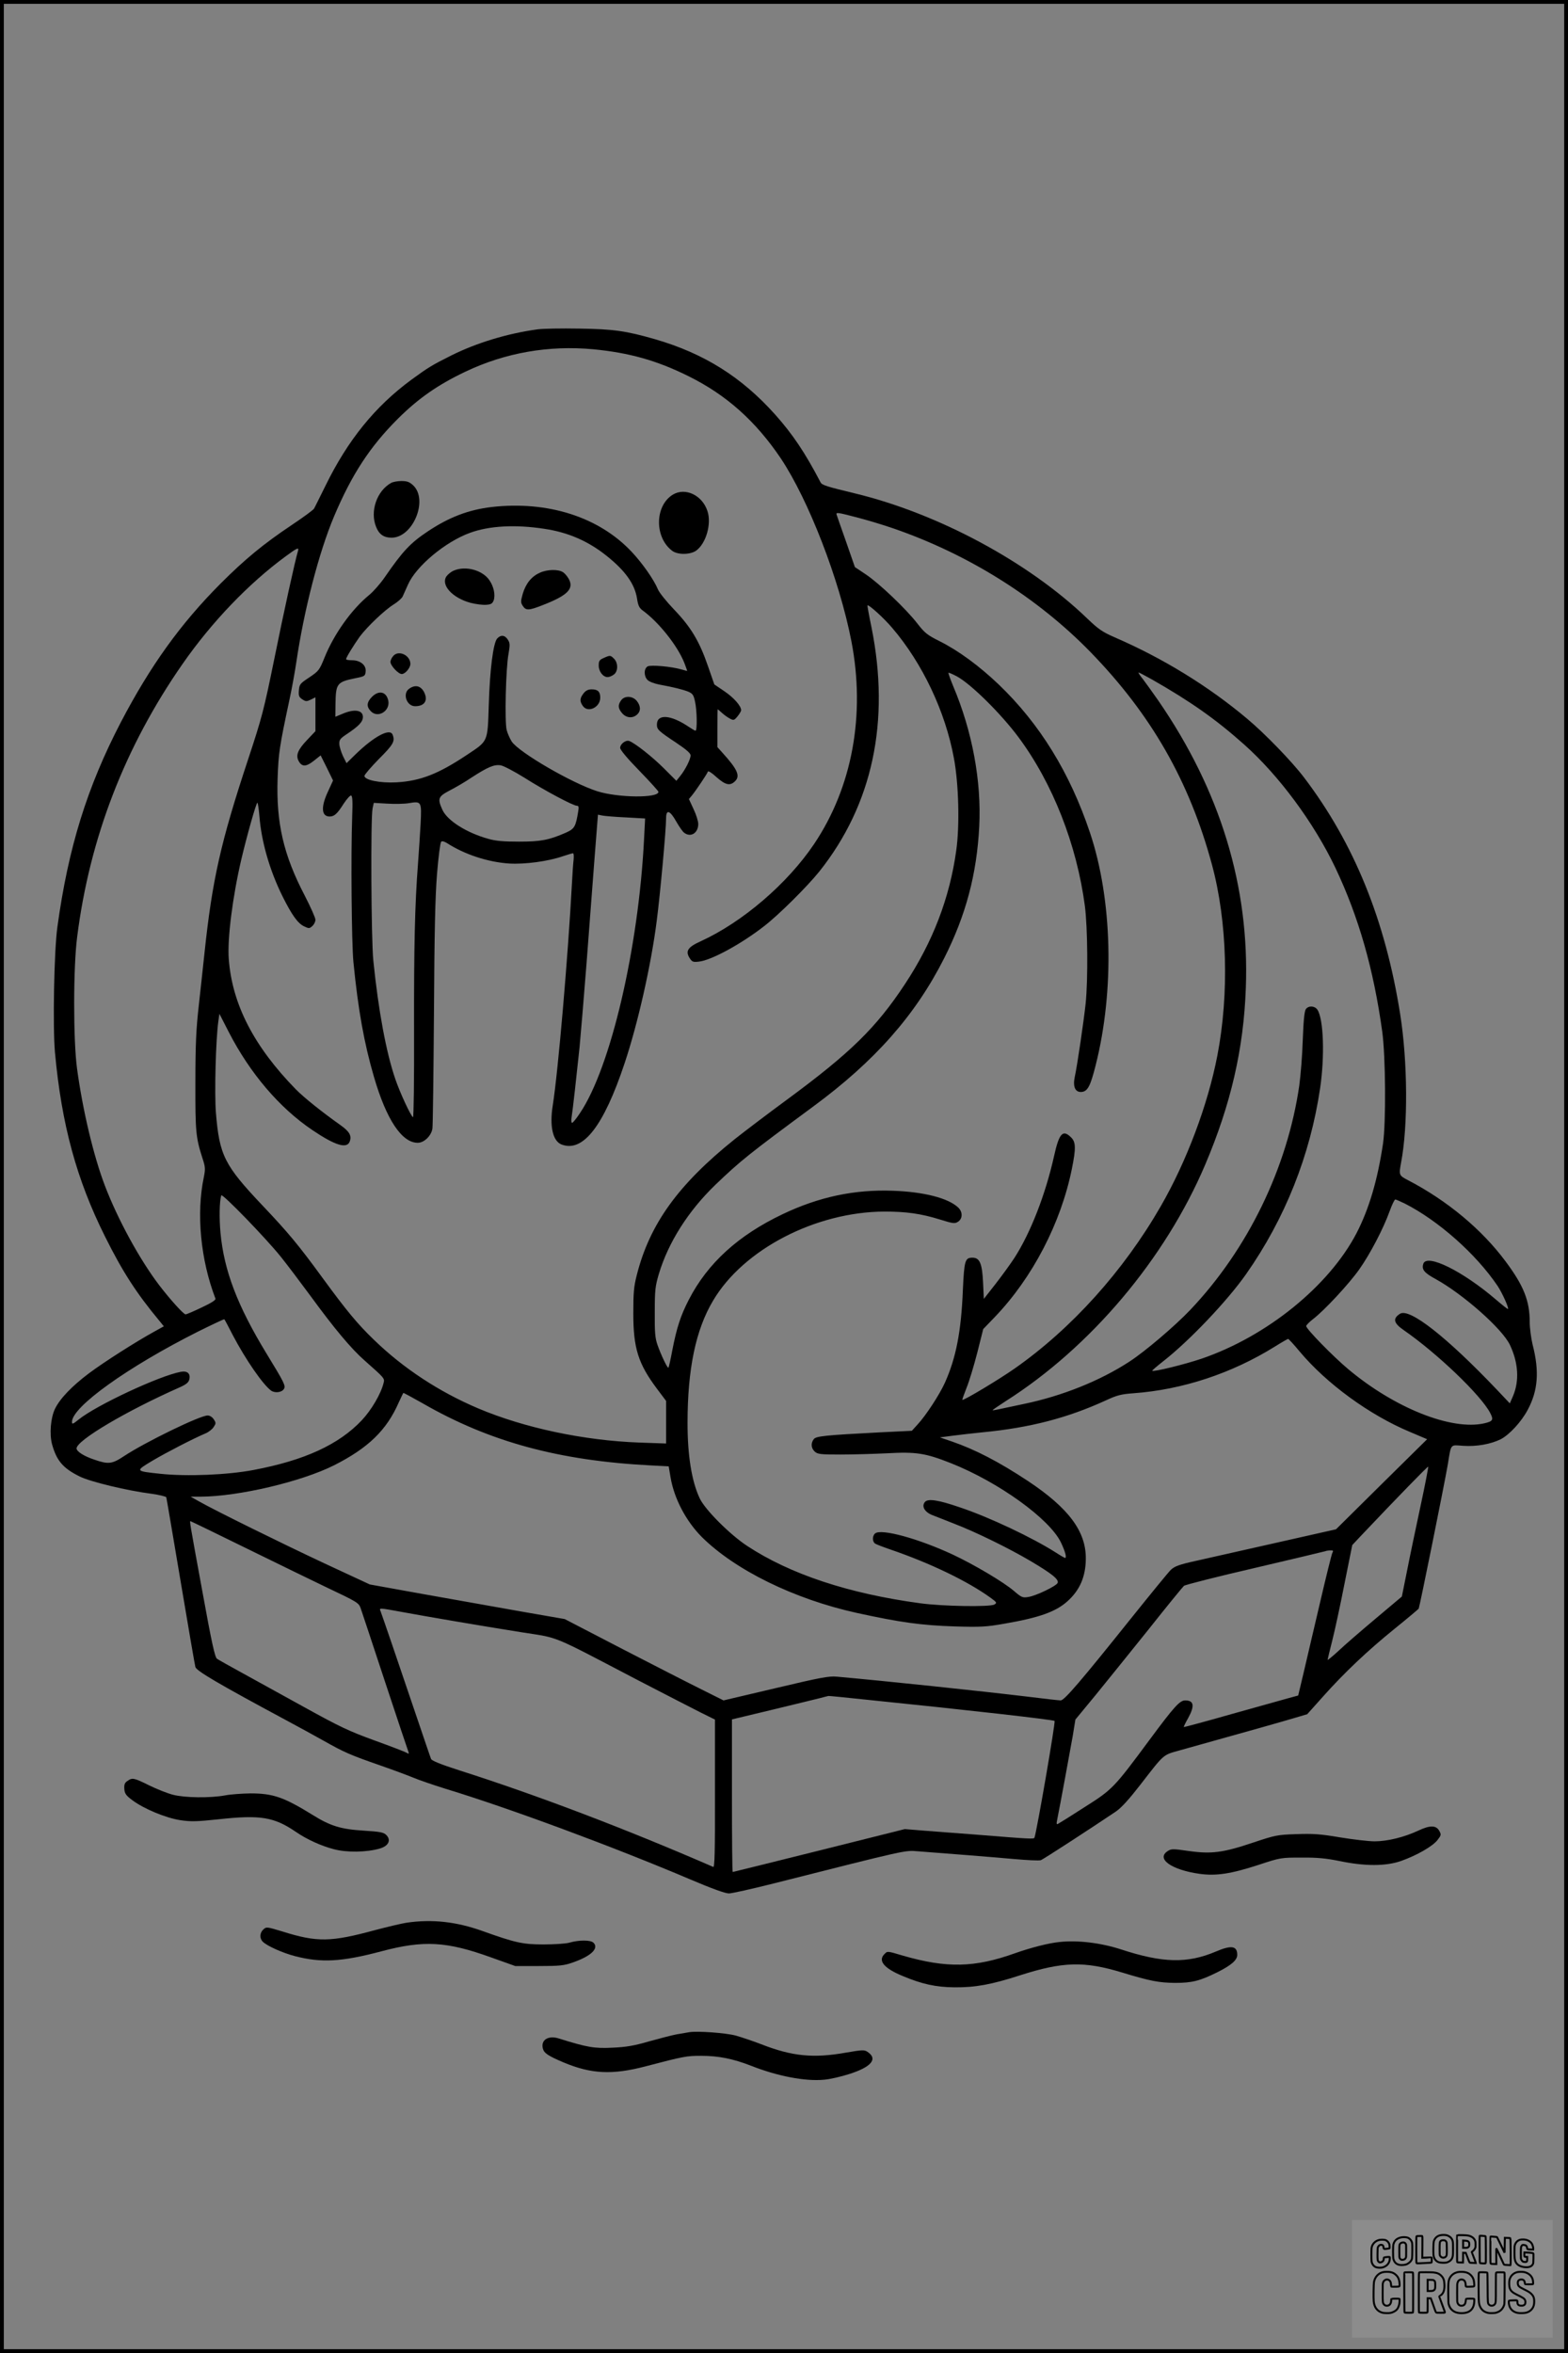 <?xml version="1.0" encoding="UTF-8"?>
<svg xmlns="http://www.w3.org/2000/svg" version="1.0" width="1024pt" height="1536pt" viewBox="0 0 1024 1536" preserveAspectRatio="xMidYMid meet">
  <rect x="0" y="0" width="1024" height="1536" fill="#808080" stroke="none"/>
  <g transform="translate(0.00 0.00) scale(1)">
    <g transform="translate(0,1536) scale(0.1,-0.1)" fill="#000000" stroke="none">
      <path d="M3510 13210 c-197 -27 -397 -88 -562 -170 -128 -64 -152 -79 -263 -160 -236 -174 -413 -392 -559 -690 -37 -74 -70 -142 -75 -150 -4 -8 -69 -56 -144 -106 -187 -125 -308 -225 -467 -384 -262 -263 -458 -536 -651 -905 -220 -423 -343 -818 -414 -1335 -22 -155 -31 -654 -16 -820 43 -470 141 -830 327 -1202 114 -229 205 -370 354 -549 l30 -37 -65 -36 c-118 -65 -324 -196 -423 -270 -112 -84 -190 -165 -223 -233 -28 -58 -37 -164 -19 -231 30 -108 72 -157 182 -211 69 -34 309 -92 467 -112 51 -7 95 -18 97 -23 2 -6 44 -254 94 -551 50 -297 93 -548 96 -557 8 -26 149 -109 594 -348 74 -40 185 -100 245 -134 131 -74 171 -92 370 -161 83 -29 180 -65 216 -80 35 -15 129 -47 209 -72 418 -127 1100 -380 1599 -592 139 -59 227 -91 251 -91 20 0 153 30 296 66 878 222 852 216 939 209 213 -16 476 -37 622 -50 89 -8 170 -12 180 -8 16 5 341 217 491 318 36 25 85 79 158 173 158 204 147 195 255 225 466 130 686 192 755 213 l81 24 102 114 c140 157 291 300 469 444 83 67 153 126 157 131 6 11 166 802 190 941 23 139 14 128 100 122 89 -6 181 11 246 43 57 30 134 113 176 192 67 125 77 251 32 425 -10 42 -19 109 -19 148 0 138 -39 237 -157 395 -156 210 -381 397 -636 530 -62 32 -62 34 -47 116 46 239 43 661 -6 969 -97 613 -301 1115 -628 1545 -78 103 -256 287 -371 383 -252 212 -550 395 -864 531 -80 35 -106 52 -180 123 -383 369 -976 687 -1521 818 -178 43 -212 53 -221 71 -102 195 -182 314 -296 442 -220 246 -464 399 -783 492 -191 55 -273 67 -500 70 -113 2 -234 0 -270 -5z m365 -130 c236 -23 414 -73 620 -175 249 -123 439 -293 604 -537 182 -273 383 -792 461 -1193 93 -481 6 -953 -243 -1324 -174 -259 -468 -511 -742 -636 -84 -38 -101 -64 -70 -111 15 -23 22 -26 61 -21 80 9 274 114 424 231 95 73 281 258 360 356 349 438 465 982 341 1597 -16 76 -27 139 -26 141 7 8 106 -81 161 -146 198 -231 348 -547 404 -853 31 -167 38 -438 15 -600 -43 -312 -154 -599 -335 -873 -188 -285 -356 -449 -770 -754 -124 -91 -277 -207 -340 -257 -371 -297 -558 -556 -642 -891 -19 -74 -22 -116 -22 -249 0 -226 32 -327 154 -490 l60 -80 0 -139 0 -139 -172 6 c-365 13 -755 96 -1057 224 -254 108 -486 260 -679 447 -108 104 -179 190 -337 406 -154 211 -222 293 -390 470 -250 264 -282 327 -305 607 -10 128 -1 474 16 597 l7 48 61 -119 c139 -270 331 -495 546 -640 151 -102 228 -125 245 -72 12 37 -4 63 -61 104 -120 85 -239 180 -292 234 -273 279 -416 555 -438 851 -10 131 25 406 82 650 35 149 97 370 105 370 3 0 9 -39 13 -86 13 -168 67 -356 152 -527 60 -120 99 -175 140 -194 31 -15 35 -15 54 2 11 10 20 28 20 41 0 13 -32 84 -70 158 -139 266 -187 475 -177 766 6 165 12 206 76 506 17 77 37 190 46 250 50 340 147 717 247 954 115 272 234 455 418 638 132 131 259 220 440 306 261 124 544 173 835 146z m1955 -1168 c490 -168 943 -451 1291 -808 398 -409 647 -845 794 -1389 100 -370 113 -842 35 -1246 -62 -321 -201 -691 -370 -984 -243 -422 -582 -798 -953 -1058 -101 -71 -336 -212 -342 -205 -2 2 11 37 27 78 17 41 48 144 70 229 l39 155 77 80 c245 256 430 611 502 966 27 134 26 175 -5 205 -54 54 -78 28 -111 -120 -56 -252 -154 -503 -259 -666 -26 -40 -82 -117 -124 -171 l-76 -97 -5 107 c-6 125 -22 162 -69 162 -49 0 -54 -17 -63 -213 -11 -271 -45 -443 -118 -605 -35 -77 -124 -213 -176 -269 l-39 -43 -205 -10 c-366 -19 -421 -25 -436 -45 -20 -27 -17 -59 7 -81 19 -17 38 -19 168 -19 80 0 216 4 301 8 194 11 254 1 419 -64 313 -124 647 -365 720 -519 28 -59 39 -100 26 -100 -2 0 -29 15 -58 34 -153 98 -437 232 -625 295 -145 50 -212 60 -232 36 -23 -28 -2 -66 50 -86 25 -10 88 -34 140 -55 141 -54 359 -161 498 -243 142 -84 188 -121 179 -144 -8 -20 -140 -84 -192 -92 -37 -6 -44 -3 -94 40 -68 58 -257 170 -397 236 -225 105 -469 172 -509 139 -20 -17 -19 -57 3 -68 9 -5 53 -22 97 -37 260 -89 505 -207 654 -315 41 -30 43 -33 25 -44 -29 -17 -337 -12 -484 8 -468 63 -850 190 -1130 374 -113 74 -277 238 -311 312 -52 111 -79 278 -79 490 0 355 54 611 167 800 198 335 670 579 1118 581 144 0 238 -13 364 -52 87 -27 96 -28 118 -14 30 20 31 64 0 93 -65 61 -223 102 -427 109 -250 9 -482 -40 -719 -153 -290 -138 -490 -320 -613 -559 -54 -105 -79 -183 -108 -332 -11 -59 -22 -109 -25 -111 -6 -6 -49 85 -71 148 -16 45 -19 83 -18 215 0 144 3 169 27 250 62 206 192 410 368 580 166 159 220 202 640 512 402 296 667 596 855 968 142 281 213 549 229 860 15 295 -45 621 -171 918 -18 44 -32 83 -30 85 3 2 28 -9 56 -24 92 -50 287 -243 401 -396 224 -301 381 -702 434 -1103 18 -140 21 -478 5 -635 -12 -113 -55 -407 -71 -479 -14 -65 3 -103 45 -99 39 4 57 38 91 173 124 489 110 1082 -37 1520 -131 391 -328 710 -595 966 -129 123 -264 222 -388 284 -80 40 -96 53 -145 116 -73 94 -246 259 -335 319 l-72 48 -57 164 c-32 90 -60 171 -63 180 -4 15 12 12 123 -17 71 -18 181 -51 244 -73z m-3884 -149 c-17 -54 -94 -403 -156 -711 -67 -328 -79 -375 -170 -650 -179 -541 -234 -785 -285 -1267 -9 -82 -25 -235 -37 -340 -17 -152 -22 -253 -22 -500 -1 -323 3 -361 46 -495 19 -58 20 -70 9 -125 -50 -237 -21 -540 76 -792 4 -9 -26 -28 -90 -58 -52 -25 -99 -45 -105 -45 -13 0 -100 96 -172 190 -128 168 -271 430 -355 650 -74 194 -145 492 -182 765 -25 185 -25 663 1 860 82 646 312 1241 689 1782 190 273 432 525 672 701 76 56 89 62 81 35z m5578 -839 c254 -145 417 -260 601 -424 228 -203 455 -510 596 -805 152 -321 249 -659 306 -1070 22 -162 25 -591 5 -730 -36 -240 -91 -426 -173 -585 -180 -345 -585 -673 -1011 -819 -109 -37 -315 -88 -323 -79 -2 2 31 30 73 63 171 134 418 394 540 568 254 362 418 774 483 1212 31 209 23 451 -17 513 -17 26 -56 29 -75 6 -10 -12 -16 -68 -21 -200 -3 -100 -14 -236 -23 -301 -78 -536 -335 -1067 -712 -1464 -101 -106 -296 -272 -398 -338 -192 -125 -437 -223 -685 -275 -69 -15 -143 -30 -165 -35 -22 -5 -41 -8 -43 -7 -1 2 37 28 85 59 555 352 1043 930 1304 1545 167 393 251 756 265 1152 25 662 -166 1288 -571 1876 -38 55 -84 118 -102 142 -19 23 -31 42 -27 42 4 0 43 -21 88 -46z m-5690 -3768 c40 -50 127 -165 194 -256 155 -212 265 -344 354 -422 130 -115 131 -116 123 -146 -17 -70 -79 -176 -142 -243 -150 -159 -374 -262 -708 -325 -169 -32 -433 -43 -605 -25 -169 18 -169 17 -54 86 95 56 268 145 346 178 20 8 44 27 53 41 16 24 16 28 1 51 -10 15 -26 25 -40 25 -50 0 -408 -174 -547 -266 -77 -51 -101 -54 -191 -23 -70 23 -118 54 -118 74 0 52 324 244 672 398 43 19 59 32 64 51 10 39 -12 59 -55 51 -138 -25 -552 -218 -668 -312 -37 -30 -43 -32 -43 -15 0 98 363 358 822 589 93 46 171 83 173 81 2 -1 27 -48 55 -103 85 -162 199 -326 251 -363 25 -17 69 -12 83 11 13 20 4 39 -114 232 -190 312 -277 541 -300 787 -9 97 -7 206 5 245 5 16 291 -279 389 -401z m7339 348 c219 -111 465 -328 607 -538 30 -45 75 -144 68 -151 -2 -2 -37 26 -78 61 -218 187 -453 303 -475 234 -12 -37 6 -59 80 -99 181 -100 437 -326 486 -431 55 -116 62 -234 20 -333 l-21 -48 -87 92 c-327 343 -568 532 -630 493 -49 -31 -42 -61 23 -106 220 -152 507 -427 566 -542 23 -44 18 -54 -38 -67 -214 -49 -586 99 -890 354 -100 84 -274 262 -274 281 1 6 21 27 46 46 73 56 234 229 301 324 70 99 157 265 198 379 15 42 32 77 37 77 5 0 32 -12 61 -26z m-685 -967 c176 -210 456 -414 719 -524 l113 -48 -298 -294 -297 -294 -395 -89 c-217 -49 -453 -102 -524 -118 -104 -23 -134 -34 -159 -57 -16 -15 -135 -161 -265 -323 -321 -401 -431 -530 -455 -530 -10 0 -110 11 -221 25 -308 37 -927 102 -1241 130 -51 5 -109 -6 -400 -75 l-340 -80 -140 70 c-77 38 -310 157 -519 265 l-378 196 -282 49 c-154 27 -441 78 -636 113 l-355 64 -295 137 c-288 135 -710 343 -820 405 l-55 31 65 0 c248 1 659 98 872 205 223 113 343 229 422 410 15 32 28 60 30 62 1 2 58 -29 127 -68 436 -251 889 -374 1490 -405 l116 -6 12 -71 c23 -138 100 -285 203 -389 218 -217 605 -407 1014 -497 284 -62 421 -81 639 -88 167 -5 206 -3 319 17 229 39 341 78 418 148 80 72 118 160 119 276 2 179 -112 332 -379 509 -189 125 -344 205 -495 257 l-79 27 84 11 c46 6 133 16 193 22 313 30 557 94 808 209 71 33 98 40 178 46 321 23 644 130 925 305 43 27 82 49 86 50 4 0 38 -37 76 -83z m789 -1008 c-30 -140 -70 -330 -88 -422 l-34 -169 -170 -143 c-93 -78 -203 -173 -242 -210 -40 -37 -73 -64 -73 -60 0 3 14 61 31 128 17 67 53 234 80 372 l50 249 62 66 c236 249 431 449 434 446 2 -2 -20 -118 -50 -257z m-7656 -282 c206 -101 430 -210 499 -243 219 -104 222 -106 236 -144 7 -19 78 -235 159 -480 81 -245 150 -451 153 -458 4 -11 1 -12 -14 -3 -10 6 -104 42 -209 80 -165 60 -225 88 -460 218 -148 82 -333 184 -410 226 -77 42 -148 82 -158 89 -14 11 -34 101 -97 448 -83 451 -82 450 -76 450 2 0 172 -82 377 -183z m7080 -24 c-5 -10 -41 -155 -80 -323 -39 -168 -88 -373 -107 -457 l-36 -151 -66 -18 c-37 -10 -204 -57 -372 -104 -168 -48 -307 -85 -309 -84 -2 2 11 28 28 58 44 80 39 116 -19 116 -35 0 -71 -39 -231 -255 -234 -316 -243 -326 -425 -441 -87 -56 -165 -105 -173 -109 -11 -7 -13 -2 -7 26 20 99 86 458 102 549 l17 105 132 160 c72 88 228 282 347 430 118 149 222 276 230 283 9 7 217 60 464 117 247 58 454 107 459 109 6 3 20 5 33 5 19 1 21 -2 13 -16z m-6069 -387 c169 -31 491 -86 773 -131 254 -40 181 -10 761 -313 177 -92 363 -187 412 -212 l91 -45 0 -484 c1 -383 -2 -482 -11 -478 -578 251 -1149 468 -1660 631 -121 39 -178 62 -183 74 -4 9 -51 148 -105 307 -113 335 -215 632 -225 658 -9 22 -12 22 147 -7z m3023 -571 c678 -69 1224 -131 1232 -139 7 -7 -114 -709 -131 -761 -4 -11 -12 -11 -396 20 -113 8 -260 20 -328 25 l-123 10 -559 -140 c-308 -77 -563 -140 -565 -140 -3 0 -5 224 -5 498 l0 498 263 63 c144 35 285 69 312 76 28 7 52 14 55 14 3 1 113 -10 245 -24z"></path>
      <path d="M2555 12208 c-94 -52 -140 -185 -99 -287 19 -49 51 -71 101 -71 140 0 242 247 141 342 -24 22 -39 28 -77 28 -25 0 -55 -6 -66 -12z"></path>
      <path d="M4394 12131 c-118 -72 -121 -278 -5 -366 36 -28 119 -27 158 1 64 47 101 175 73 258 -34 104 -145 156 -226 107z"></path>
      <path d="M3209 12050 c-149 -18 -274 -65 -414 -158 -116 -77 -165 -130 -283 -301 -28 -41 -74 -93 -101 -115 -115 -94 -229 -254 -291 -407 -34 -84 -38 -89 -100 -131 -61 -40 -65 -46 -68 -85 -3 -35 1 -44 22 -58 23 -15 28 -15 56 -2 l30 15 0 -110 0 -111 -54 -57 c-62 -65 -76 -101 -55 -139 21 -38 49 -37 99 3 l44 35 41 -82 40 -82 -33 -72 c-48 -102 -43 -164 12 -163 30 1 48 17 90 83 21 32 43 56 49 54 9 -3 11 -40 7 -138 -9 -244 -4 -822 8 -949 31 -313 70 -530 134 -749 81 -279 182 -431 286 -431 42 0 89 46 96 93 3 18 7 354 10 747 3 543 8 763 20 915 9 110 21 204 27 210 6 6 19 3 37 -8 116 -75 269 -125 408 -134 101 -6 254 14 351 48 31 10 60 19 65 19 5 0 6 -19 4 -42 -3 -24 -8 -95 -11 -158 -25 -467 -90 -1224 -125 -1445 -22 -136 0 -234 57 -256 140 -54 275 119 412 530 87 260 174 646 210 931 23 177 61 597 61 668 0 61 25 53 67 -22 19 -33 41 -65 51 -72 43 -33 92 -2 92 57 0 19 -14 63 -31 98 l-30 65 21 25 c28 35 98 139 103 154 2 7 26 -8 56 -36 59 -52 89 -59 122 -26 34 34 15 77 -81 183 l-35 39 0 123 c0 68 1 124 2 124 1 0 13 -10 27 -23 13 -12 36 -29 51 -37 26 -14 29 -13 51 13 13 16 24 34 24 41 0 28 -49 83 -110 124 l-65 44 -41 118 c-56 163 -111 255 -220 369 -51 53 -99 113 -107 133 -27 65 -103 173 -173 247 -214 227 -548 333 -915 291z m346 -142 c155 -23 286 -80 406 -176 122 -97 184 -184 199 -278 7 -47 15 -63 37 -79 106 -77 228 -231 272 -342 11 -29 20 -53 18 -53 -1 0 -18 5 -37 10 -64 19 -199 31 -220 20 -26 -14 -26 -64 -1 -89 11 -11 45 -24 78 -30 93 -17 156 -33 190 -47 26 -12 33 -21 42 -64 13 -58 15 -190 3 -190 -4 0 -24 12 -45 26 -117 79 -207 85 -207 14 0 -32 9 -41 128 -120 64 -43 92 -67 92 -81 0 -25 -34 -93 -68 -135 l-25 -31 -81 81 c-76 76 -189 165 -227 179 -23 8 -59 -20 -59 -45 0 -13 46 -68 125 -149 69 -71 125 -133 125 -138 0 -42 -265 -39 -400 4 -166 53 -510 253 -558 324 -12 19 -27 52 -33 75 -14 51 -6 403 12 498 10 59 10 70 -5 93 -19 30 -46 32 -69 7 -26 -29 -48 -202 -55 -434 -8 -245 -3 -233 -143 -326 -186 -124 -303 -170 -459 -179 -107 -6 -210 15 -210 42 0 8 43 58 95 111 94 94 106 115 89 158 -17 45 -122 -11 -245 -131 l-56 -55 -23 46 c-12 26 -23 61 -24 79 -1 27 5 36 49 65 78 52 105 80 105 112 0 45 -56 54 -134 20 l-46 -19 1 82 c2 136 9 145 131 170 60 12 63 14 66 44 4 41 -35 73 -89 73 -22 0 -39 3 -39 7 0 11 52 95 90 148 49 65 162 173 222 210 26 16 51 39 57 50 5 11 21 46 35 78 53 121 245 281 406 339 126 46 296 55 485 26z m-130 -1625 c129 -82 318 -183 343 -183 11 0 13 -8 8 -37 -16 -99 -24 -113 -79 -138 -112 -49 -165 -59 -307 -59 -100 0 -152 4 -200 18 -142 39 -269 119 -301 190 -33 73 -28 86 48 126 37 19 101 56 142 84 108 70 149 87 191 80 19 -3 89 -40 155 -81z m-678 -298 c-4 -66 -11 -183 -17 -260 -21 -270 -27 -545 -26 -1102 1 -308 -2 -559 -7 -556 -15 9 -85 160 -115 248 -60 174 -111 449 -144 775 -14 136 -18 927 -5 992 l8 37 87 -5 c48 -3 112 -2 142 3 82 14 84 11 77 -132z m1342 39 l124 -7 -7 -136 c-36 -711 -218 -1491 -419 -1788 -23 -35 -46 -63 -51 -63 -5 0 -6 17 -3 38 8 48 32 267 52 457 8 83 28 326 45 540 16 215 40 522 52 683 l23 294 30 -6 c16 -3 86 -9 154 -12z"></path>
      <path d="M2963 11635 c-17 -7 -39 -25 -48 -38 -37 -57 40 -140 157 -172 35 -9 81 -15 103 -13 32 2 41 8 49 29 12 34 1 89 -27 130 -44 67 -156 98 -234 64z"></path>
      <path d="M3525 11621 c-54 -24 -91 -70 -111 -137 -14 -50 -14 -57 0 -79 21 -32 39 -31 133 6 159 62 201 105 169 167 -9 17 -26 38 -38 46 -30 21 -104 20 -153 -3z"></path>
      <path d="M2571 11081 c-12 -12 -21 -30 -21 -42 0 -24 51 -79 74 -79 22 0 56 40 56 66 0 55 -73 91 -109 55z"></path>
      <path d="M3943 11065 c-28 -12 -33 -19 -33 -50 0 -38 28 -75 58 -75 10 0 28 7 40 16 29 20 30 76 2 104 -23 23 -25 24 -67 5z"></path>
      <path d="M2672 10864 c-45 -31 -17 -114 39 -114 63 0 86 38 58 93 -22 41 -58 49 -97 21z"></path>
      <path d="M3811 10834 c-25 -32 -26 -52 -5 -82 33 -48 114 -10 114 54 0 39 -16 54 -56 54 -23 0 -39 -8 -53 -26z"></path>
      <path d="M2429 10811 c-35 -36 -37 -64 -6 -95 46 -46 125 3 113 69 -12 60 -61 72 -107 26z"></path>
      <path d="M4056 10788 c-22 -31 -20 -52 7 -84 27 -31 68 -35 97 -9 26 23 25 56 -1 89 -27 34 -81 36 -103 4z"></path>
      <path d="M832 3734 c-18 -12 -22 -24 -20 -52 2 -30 11 -43 53 -74 75 -56 219 -116 314 -130 67 -10 107 -9 249 6 272 30 362 15 504 -82 71 -49 166 -92 247 -113 84 -23 216 -21 301 4 57 16 76 55 43 88 -18 18 -39 22 -149 29 -147 9 -216 30 -330 101 -191 118 -261 142 -409 142 -55 -1 -129 -6 -165 -13 -97 -18 -263 -16 -340 4 -36 9 -106 37 -155 61 -101 50 -111 52 -143 29z"></path>
      <path d="M9260 3409 c-90 -42 -200 -69 -283 -69 -39 0 -140 12 -226 26 -130 22 -177 25 -286 21 -124 -4 -137 -7 -281 -55 -196 -66 -273 -76 -421 -55 -104 15 -114 15 -138 -1 -76 -50 25 -122 208 -148 108 -15 204 -1 388 59 142 47 146 47 279 47 104 1 161 -5 250 -23 164 -34 300 -34 400 1 102 36 207 96 238 137 24 31 25 35 11 60 -21 37 -61 37 -139 0z"></path>
      <path d="M2656 2809 c-33 -5 -125 -27 -205 -48 -291 -79 -379 -81 -608 -9 -100 30 -103 31 -123 13 -24 -22 -26 -58 -4 -80 28 -28 129 -73 209 -94 172 -45 305 -38 565 31 278 74 427 65 718 -40 l157 -56 155 0 c135 0 164 3 220 23 119 41 173 92 136 129 -19 19 -95 19 -160 0 -23 -6 -97 -11 -166 -11 -136 0 -185 11 -400 88 -171 61 -328 78 -494 54z"></path>
      <path d="M6920 2683 c-72 -7 -188 -37 -290 -73 -265 -95 -447 -99 -734 -16 -104 31 -100 30 -120 10 -44 -43 -3 -93 119 -143 126 -53 217 -73 340 -74 134 -1 240 18 425 78 281 90 419 94 667 19 184 -56 241 -67 348 -68 110 0 161 13 276 70 90 45 129 79 129 113 0 59 -39 65 -141 21 -185 -78 -345 -75 -619 15 -130 42 -280 61 -400 48z"></path>
      <path d="M4500 2094 c-14 -2 -51 -9 -82 -14 -31 -6 -112 -27 -180 -46 -97 -28 -147 -37 -238 -41 -118 -6 -165 2 -350 60 -69 22 -119 -9 -105 -65 8 -31 34 -48 135 -91 181 -76 319 -83 539 -25 248 65 266 68 359 68 114 0 209 -19 327 -65 172 -68 354 -103 477 -91 38 3 111 20 164 37 145 46 189 99 119 145 -21 14 -34 13 -139 -5 -213 -38 -352 -25 -556 55 -52 20 -126 45 -165 56 -67 18 -253 31 -305 22z"></path>
    </g>
  </g>
  <rect x="0.0" y="0.0" width="1024.0" height="1536.0" fill="none" stroke="black" stroke-width="5"></rect>
  <g transform="translate(882.93 1449.20) scale(0.128)" opacity="1.0">
    <rect x="0" y="0" width="1024.0" height="600.0" fill="white" fill-opacity="0.1"></rect>
    <g transform="translate(0,650) scale(0.1,-0.1)" stroke="none">
      <path fill="none" stroke="#000000" stroke-width="100" d="M4491 5720 c-164 -43 -269 -147 -319 -315 -19 -65 -29 -577 -13 -693 25 -190 116 -310 276 -367 63 -23 284 -32 370 -16 122 22 249 110 294 205 51 104 56 150 56 496 0 341 -4 385 -48 478 -46 100 -156 184 -282 217 -83 21 -241 19 -334 -5z m270 -273 c19 -12 43 -40 54 -62 18 -37 20 -64 23 -320 5 -339 -1 -384 -56 -436 -87 -82 -235 -56 -289 51 -22 43 -23 53 -23 335 0 314 7 370 52 412 34 32 66 42 139 42 53 1 73 -4 100 -22z"></path>
      <path fill="none" stroke="#000000" stroke-width="100" d="M5367 5723 c-4 -3 -7 -311 -7 -683 0 -618 1 -679 17 -691 12 -10 51 -14 152 -14 l136 0 3 248 2 248 67 -3 67 -3 34 -85 c18 -47 58 -152 89 -235 30 -82 63 -158 73 -168 14 -15 40 -19 165 -24 l148 -6 -5 34 c-4 19 -49 143 -102 276 -53 133 -96 246 -96 251 0 6 15 19 33 31 53 33 104 92 134 156 27 57 28 67 27 195 0 115 -4 144 -23 193 -31 80 -76 135 -148 183 -83 56 -166 82 -303 94 -129 11 -453 14 -463 3z m541 -300 c55 -27 77 -73 77 -163 0 -61 -4 -82 -23 -111 -34 -55 -73 -69 -191 -69 l-101 0 0 187 0 186 101 -6 c66 -4 114 -12 137 -24z"></path>
      <path fill="none" stroke="#000000" stroke-width="100" d="M6514 5685 c-4 -9 -5 -320 -2 -690 3 -511 7 -678 16 -687 19 -19 273 -30 291 -13 11 11 13 126 12 675 -1 364 -6 672 -11 685 -11 28 -27 31 -187 40 -99 6 -114 5 -119 -10z"></path>
      <path fill="none" stroke="#000000" stroke-width="100" d="M3355 5683 c-27 -3 -55 -9 -62 -15 -10 -8 -13 -150 -13 -683 0 -592 2 -674 15 -685 12 -10 52 -11 173 -6 362 15 578 29 590 38 8 7 12 46 12 129 0 108 -2 119 -20 129 -11 6 -24 9 -28 7 -4 -3 -103 -8 -221 -12 l-214 -7 5 545 c4 384 2 549 -5 556 -11 11 -120 12 -232 4z"></path>
      <path fill="none" stroke="#000000" stroke-width="100" d="M7067 5654 c-4 -4 -7 -310 -7 -680 0 -625 1 -673 18 -692 15 -18 31 -21 152 -24 l134 -3 -3 400 c-2 277 1 397 8 390 11 -11 153 -311 251 -530 96 -215 128 -281 142 -292 7 -6 82 -14 165 -17 l153 -7 11 28 c14 34 3 1333 -11 1347 -5 5 -70 11 -144 14 l-136 5 -1 -54 c-1 -30 -5 -200 -8 -379 l-6 -325 -73 150 c-40 83 -123 256 -184 385 -61 129 -117 242 -125 252 -11 12 -40 18 -121 22 -59 4 -130 9 -157 12 -28 3 -54 2 -58 -2z"></path>
      <path fill="none" stroke="#000000" stroke-width="100" d="M2507 5614 c-220 -49 -342 -159 -394 -357 -24 -91 -24 -641 0 -740 57 -233 232 -339 510 -310 56 6 127 21 158 33 76 29 187 114 226 174 64 95 67 114 71 505 2 232 -1 371 -8 404 -27 126 -116 235 -228 278 -74 29 -236 35 -335 13z m191 -281 c15 -11 36 -35 47 -54 19 -32 20 -52 20 -349 0 -309 0 -316 -23 -362 -31 -62 -75 -89 -155 -95 -53 -4 -67 -2 -97 19 -19 13 -44 41 -55 63 -19 37 -20 60 -20 350 0 337 2 351 60 405 54 51 169 63 223 23z"></path>
      <path fill="none" stroke="#000000" stroke-width="100" d="M8568 5491 c-133 -43 -219 -134 -262 -280 -13 -45 -16 -107 -16 -343 0 -320 9 -395 60 -506 73 -156 258 -255 506 -269 191 -11 324 47 376 165 19 42 22 70 26 288 4 209 3 242 -11 256 -19 18 -186 38 -347 41 l-105 2 -3 -95 c-1 -52 2 -102 7 -109 6 -10 33 -16 75 -19 l66 -4 0 -105 c0 -98 -1 -105 -26 -130 -23 -23 -31 -25 -99 -21 -64 3 -79 7 -112 34 -21 16 -49 52 -63 80 -25 49 -25 51 -25 324 0 303 6 348 56 402 28 29 32 30 99 26 105 -6 152 -50 167 -158 8 -53 9 -54 48 -62 22 -5 90 -10 150 -11 l110 -2 3 43 c4 52 -30 180 -66 245 -53 99 -179 183 -317 212 -96 20 -226 18 -297 -4z"></path>
      <path fill="none" stroke="#000000" stroke-width="100" d="M1390 5484 c-203 -45 -359 -207 -390 -404 -13 -83 -13 -616 0 -694 20 -123 100 -235 203 -281 98 -45 271 -51 387 -13 211 67 340 238 340 451 0 54 -3 69 -17 74 -24 9 -264 -15 -280 -28 -7 -7 -13 -31 -13 -60 0 -56 -13 -95 -43 -128 -31 -34 -95 -61 -144 -61 -35 0 -48 6 -77 35 -52 52 -58 99 -54 423 3 257 5 280 24 323 42 89 120 132 202 109 53 -14 72 -42 81 -120 11 -90 15 -92 150 -79 62 6 125 15 138 20 25 9 25 10 21 107 -3 82 -9 106 -33 155 -33 68 -97 130 -163 160 -60 27 -235 33 -332 11z"></path>
      <path fill="none" stroke="#000000" stroke-width="100" d="M1600 3845 c-239 -44 -424 -235 -476 -495 -22 -109 -33 -831 -15 -1000 31 -300 174 -492 425 -572 45 -15 100 -21 211 -25 181 -6 263 8 380 66 147 73 214 152 266 311 26 78 32 117 37 219 4 98 2 125 -9 132 -22 14 -393 11 -407 -3 -7 -7 -12 -39 -12 -73 0 -169 -84 -275 -217 -275 -68 0 -110 18 -150 64 -65 73 -68 99 -68 606 0 446 1 456 22 515 78 208 337 201 392 -11 6 -23 13 -75 16 -115 3 -41 10 -78 15 -83 10 -10 289 -10 357 0 63 9 67 18 60 147 -12 210 -62 331 -181 445 -86 82 -165 123 -280 146 -94 19 -261 20 -366 1z"></path>
      <path fill="none" stroke="#000000" stroke-width="100" d="M5376 3840 c-151 -39 -268 -118 -350 -237 -106 -157 -118 -245 -114 -863 4 -463 5 -477 27 -550 33 -106 72 -178 131 -243 123 -135 290 -197 526 -197 326 0 528 127 610 384 34 106 48 339 20 349 -29 12 -386 9 -400 -2 -7 -6 -16 -44 -20 -85 -17 -192 -81 -266 -226 -266 -93 1 -163 55 -197 152 -16 48 -18 92 -18 503 0 437 1 452 22 520 26 81 57 119 121 147 78 35 188 8 237 -56 30 -40 55 -133 55 -206 0 -92 6 -95 157 -92 70 1 161 5 201 8 87 8 88 9 78 158 -12 189 -62 314 -170 422 -76 76 -130 109 -241 144 -102 33 -337 38 -449 10z"></path>
      <path fill="none" stroke="#000000" stroke-width="100" d="M8441 3845 c-204 -45 -357 -196 -406 -402 -24 -99 -17 -331 13 -416 47 -137 141 -225 342 -323 334 -162 396 -203 438 -284 19 -37 23 -57 20 -116 -3 -59 -8 -77 -30 -107 -39 -50 -98 -70 -190 -65 -137 7 -187 57 -188 185 0 95 4 94 -223 86 -106 -3 -198 -10 -204 -16 -17 -13 -17 -107 1 -200 44 -226 196 -375 436 -423 103 -20 339 -15 435 10 199 53 340 189 391 377 21 78 28 222 15 311 -16 115 -56 191 -145 276 -85 81 -145 117 -386 235 -250 122 -298 173 -301 319 -3 109 52 167 164 175 115 8 183 -49 194 -164 3 -32 10 -64 16 -70 10 -14 340 -17 387 -4 24 7 25 9 22 92 -5 150 -54 269 -153 369 -69 70 -189 133 -297 155 -90 18 -265 18 -351 0z"></path>
      <path fill="none" stroke="#000000" stroke-width="100" d="M2710 3833 c-14 -2 -29 -9 -35 -14 -7 -7 -9 -354 -7 -1017 3 -910 5 -1008 20 -1019 20 -16 384 -18 413 -3 19 10 19 32 19 1019 0 923 -1 1010 -16 1022 -13 10 -61 14 -193 16 -97 1 -187 -1 -201 -4z"></path>
      <path fill="none" stroke="#000000" stroke-width="100" d="M3455 3833 c-47 -12 -45 32 -45 -1034 0 -987 0 -1009 19 -1019 12 -6 98 -10 210 -10 159 0 192 3 205 16 14 13 16 61 16 370 l0 355 81 -3 82 -3 88 -245 c49 -135 105 -292 124 -350 20 -58 45 -113 57 -122 18 -16 45 -18 229 -18 184 0 210 2 216 16 7 19 16 -7 -153 448 -74 197 -134 362 -134 366 0 4 23 22 50 40 162 104 228 273 217 560 -8 225 -46 336 -153 450 -104 110 -219 160 -413 179 -101 11 -657 13 -696 4z m721 -409 c64 -48 69 -61 72 -231 4 -176 -7 -223 -59 -267 -43 -36 -89 -46 -216 -46 l-113 0 0 286 0 286 144 -4 c127 -3 148 -5 172 -24z"></path>
      <path fill="none" stroke="#000000" stroke-width="100" d="M6510 3834 c-51 -11 -50 7 -50 -683 1 -672 7 -842 35 -951 45 -175 148 -311 289 -380 117 -58 200 -73 376 -68 124 4 156 9 225 32 108 37 176 79 246 153 61 66 117 169 140 258 9 37 13 248 16 831 4 727 3 782 -13 795 -13 11 -57 14 -204 14 -171 0 -190 -2 -209 -19 -21 -19 -21 -19 -21 -746 0 -782 0 -782 -52 -861 -64 -95 -228 -106 -302 -19 -61 73 -60 64 -66 877 -4 562 -8 745 -17 754 -13 13 -341 23 -393 13z"></path>
    </g>
  </g>
</svg>
